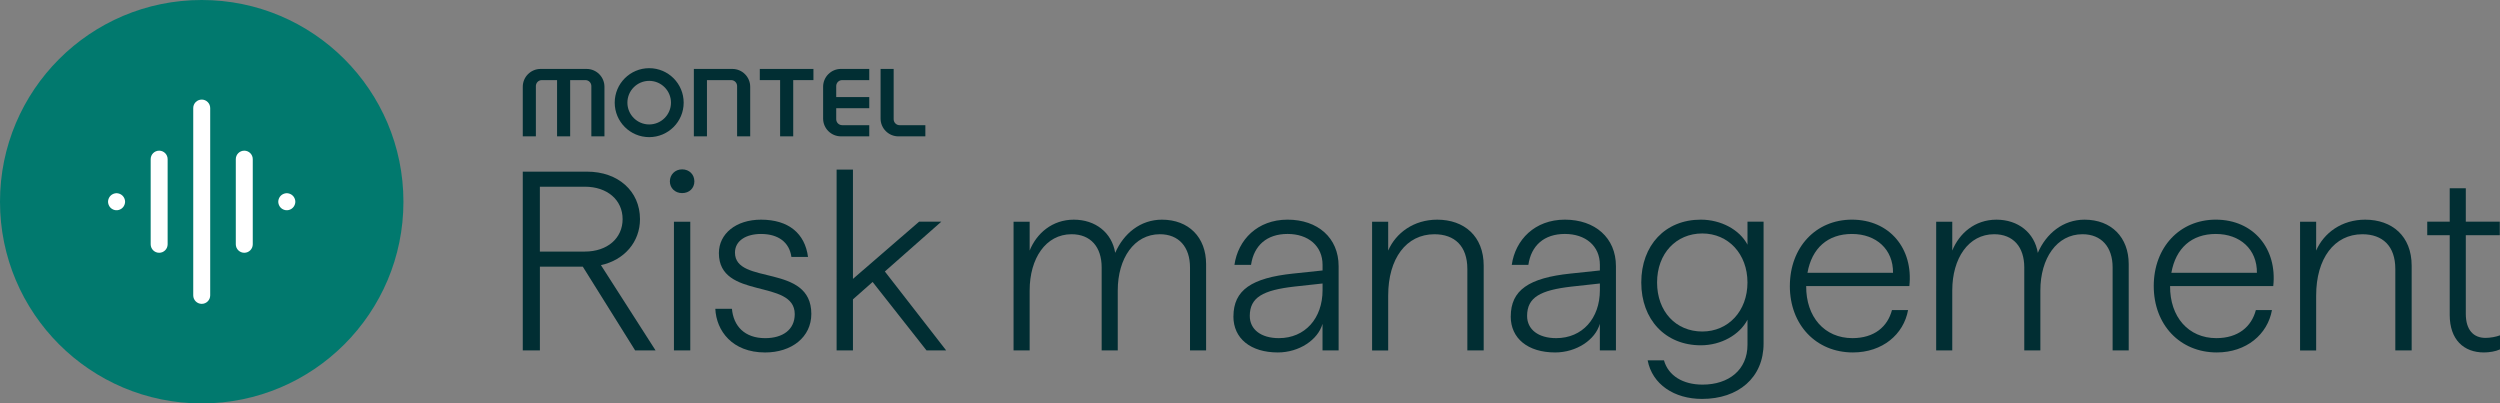 <?xml version="1.0" encoding="UTF-8"?>
<svg id="Layer_2" data-name="Layer 2" xmlns="http://www.w3.org/2000/svg" viewBox="0 0 1320.41 213.08">
  <rect x="0" y="0" width="1320.41" height="213.08" fill="#808080" stroke="none"/>
  <defs>
    <style>
      .cls-1 {
        fill: #01796e;
      }

      .cls-2 {
        fill: #012e33;
      }

      .cls-3 {
        fill: #fff;
      }
    </style>
  </defs>
  <g id="Layer_1-2" data-name="Layer 1">
    <g>
      <g>
        <circle class="cls-1" cx="106.54" cy="106.54" r="106.54"/>
        <g>
          <path class="cls-3" d="M106.54,52.6c-2.47,0-4.48,2-4.48,4.48v98.93c0,2.47,2,4.48,4.48,4.48s4.48-2,4.48-4.48V57.07c0-2.47-2-4.48-4.48-4.48Z"/>
          <path class="cls-3" d="M84.06,79.58c-2.47,0-4.48,2-4.48,4.48v44.97c0,2.47,2,4.48,4.48,4.48s4.48-2,4.48-4.48v-44.97c0-2.47-2-4.48-4.48-4.48Z"/>
          <path class="cls-3" d="M129.02,79.58c-2.47,0-4.48,2-4.48,4.48v44.97c0,2.47,2,4.48,4.48,4.48s4.48-2,4.48-4.48v-44.97c0-2.47-2-4.48-4.48-4.48Z"/>
          <path class="cls-3" d="M66.03,106.1c0-.07-.02-.15-.03-.22-.01-.07-.02-.15-.04-.22-.03-.14-.06-.28-.11-.42-.04-.14-.09-.28-.15-.41-.05-.13-.12-.27-.19-.39-.07-.13-.14-.26-.22-.38-.04-.06-.08-.12-.13-.18-.04-.06-.09-.12-.14-.17-.05-.06-.09-.11-.14-.17-.05-.05-.1-.11-.15-.16-.05-.05-.11-.1-.16-.15-.05-.05-.11-.1-.17-.14-.06-.05-.12-.09-.17-.14-.06-.04-.12-.09-.18-.13-.12-.08-.25-.15-.38-.22-.13-.07-.26-.13-.4-.19-.13-.06-.27-.11-.41-.15-.14-.04-.28-.08-.42-.11-.07-.02-.14-.03-.22-.04-.07-.01-.15-.02-.22-.03-.07,0-.15-.01-.22-.02-.15,0-.29,0-.44,0-.07,0-.15,0-.22,.02-.07,0-.15,.02-.22,.03-.07,.01-.15,.02-.22,.04-.14,.03-.29,.06-.43,.11-.14,.04-.28,.09-.41,.15-.13,.06-.27,.12-.39,.19-.13,.07-.26,.14-.38,.22-.06,.04-.12,.08-.18,.13-.06,.04-.12,.09-.17,.14-.06,.05-.11,.09-.17,.14-.05,.05-.11,.1-.16,.15s-.1,.11-.15,.16c-.05,.05-.1,.11-.14,.17-.05,.06-.09,.11-.14,.17-.04,.06-.08,.12-.12,.18-.08,.12-.16,.25-.22,.38-.07,.13-.13,.26-.19,.39-.06,.14-.11,.27-.15,.41-.04,.14-.08,.28-.11,.42-.01,.07-.03,.15-.04,.22-.01,.07-.02,.15-.03,.22,0,.07-.01,.15-.02,.22s0,.15,0,.22,0,.15,0,.22c0,.07,0,.15,.02,.22,0,.07,.02,.15,.03,.22,.01,.07,.02,.14,.04,.22,.03,.14,.06,.29,.11,.42,.04,.14,.09,.28,.15,.41,.06,.14,.12,.27,.19,.4,.07,.13,.14,.25,.22,.38,.04,.06,.08,.12,.12,.18,.04,.06,.09,.12,.14,.17,.05,.06,.09,.11,.14,.17,.05,.05,.1,.11,.15,.16s.11,.1,.16,.15c.05,.05,.11,.1,.17,.14,.06,.05,.11,.09,.17,.14,.06,.04,.12,.09,.18,.13,.12,.08,.25,.16,.38,.22,.13,.07,.26,.13,.39,.19,.14,.06,.27,.11,.41,.15,.14,.04,.28,.08,.43,.11,.07,.01,.14,.03,.22,.04,.07,.01,.15,.02,.22,.03,.07,0,.15,.01,.22,.02,.07,0,.15,0,.22,0s.15,0,.22,0c.07,0,.15-.01,.22-.02,.07,0,.15-.02,.22-.03,.07-.01,.14-.02,.22-.04,.14-.03,.29-.06,.42-.11,.14-.04,.28-.09,.41-.15,.14-.05,.27-.12,.4-.19,.13-.07,.25-.14,.38-.22,.06-.04,.12-.08,.18-.13,.06-.04,.12-.09,.17-.14,.06-.05,.11-.09,.17-.14,.05-.05,.11-.1,.16-.15,.05-.05,.1-.11,.15-.16,.05-.05,.1-.11,.14-.17,.05-.06,.09-.12,.14-.17,.04-.06,.09-.12,.13-.18,.08-.12,.16-.25,.22-.38,.07-.13,.13-.26,.19-.4,.06-.14,.11-.27,.15-.41,.04-.14,.08-.28,.11-.42,.01-.07,.03-.14,.04-.22,.01-.07,.02-.15,.03-.22,0-.07,.01-.15,.02-.22,0-.07,0-.15,0-.22s0-.15,0-.22-.01-.15-.02-.22Z"/>
          <path class="cls-3" d="M155.97,106.32c0-.07-.01-.15-.02-.22s-.02-.15-.03-.22c-.01-.07-.02-.15-.04-.22-.03-.14-.06-.28-.11-.42-.04-.14-.09-.28-.15-.41-.05-.13-.12-.27-.19-.39-.07-.13-.14-.26-.22-.38-.04-.06-.08-.12-.13-.18-.04-.06-.09-.12-.14-.17-.05-.06-.09-.11-.14-.17-.05-.05-.1-.11-.15-.16-.05-.05-.11-.1-.16-.15-.05-.05-.11-.1-.17-.14-.06-.05-.12-.09-.17-.14-.06-.04-.12-.09-.18-.13-.12-.08-.25-.15-.38-.22-.13-.07-.26-.13-.4-.19-.13-.06-.27-.11-.41-.15-.14-.04-.28-.08-.42-.11-.07-.02-.14-.03-.22-.04-.07-.01-.15-.02-.22-.03-.07,0-.15-.01-.22-.02-.15,0-.29,0-.44,0-.07,0-.15,0-.22,.02s-.15,.02-.22,.03c-.07,.01-.15,.02-.22,.04-.14,.03-.29,.06-.43,.11-.14,.04-.28,.09-.41,.15-.14,.06-.27,.12-.4,.19-.13,.07-.26,.14-.38,.22-.06,.04-.12,.08-.18,.13-.06,.04-.12,.09-.17,.14-.06,.05-.11,.09-.17,.14-.05,.05-.11,.1-.16,.15-.05,.05-.1,.11-.15,.16-.05,.05-.1,.11-.14,.17-.05,.06-.09,.11-.14,.17-.04,.06-.08,.12-.12,.18-.08,.12-.16,.25-.22,.38-.07,.13-.13,.26-.19,.39-.06,.14-.11,.27-.15,.41-.04,.14-.08,.28-.11,.42-.01,.07-.03,.15-.04,.22-.01,.07-.02,.15-.03,.22,0,.07-.01,.15-.02,.22s0,.15,0,.22,0,.15,0,.22c0,.07,0,.15,.02,.22,0,.07,.02,.15,.03,.22,.01,.07,.02,.14,.04,.22,.03,.14,.06,.29,.11,.42,.04,.14,.09,.28,.15,.41s.12,.27,.19,.4c.07,.13,.14,.25,.22,.38,.04,.06,.08,.12,.12,.18,.04,.06,.09,.12,.14,.17,.05,.06,.09,.11,.14,.17,.05,.05,.1,.11,.15,.16,.05,.05,.11,.1,.16,.15,.05,.05,.11,.1,.17,.14,.06,.05,.11,.09,.17,.14,.06,.04,.12,.09,.18,.13,.12,.08,.25,.16,.38,.22,.13,.07,.26,.13,.4,.19,.13,.06,.27,.11,.41,.15,.14,.04,.28,.08,.43,.11,.07,.01,.14,.03,.22,.04,.07,.01,.15,.02,.22,.03s.15,.01,.22,.02c.07,0,.15,0,.22,0s.15,0,.22,0c.07,0,.15-.01,.22-.02,.07,0,.15-.02,.22-.03,.07-.01,.14-.02,.22-.04,.14-.03,.29-.06,.42-.11,.14-.04,.28-.09,.41-.15,.14-.05,.27-.12,.4-.19,.13-.07,.25-.14,.38-.22,.06-.04,.12-.08,.18-.13,.06-.04,.12-.09,.17-.14,.06-.05,.11-.09,.17-.14,.05-.05,.11-.1,.16-.15,.05-.05,.1-.11,.15-.16,.05-.05,.1-.11,.14-.17,.05-.06,.09-.12,.14-.17,.04-.06,.09-.12,.13-.18,.08-.12,.16-.25,.22-.38,.07-.13,.13-.26,.19-.4,.06-.14,.11-.27,.15-.41,.04-.14,.08-.28,.11-.42,.01-.07,.03-.14,.04-.22,.01-.07,.02-.15,.03-.22,0-.07,.01-.15,.02-.22,0-.07,0-.15,0-.22s0-.15,0-.22Z"/>
        </g>
      </g>
      <g>
        <path class="cls-2" d="M412.03,42.31h-10.73v-5.9h28.33v5.9h-10.68v29.7h-6.92v-29.7Z"/>
        <path class="cls-2" d="M444.16,36.41h14.95v5.9h-14.31c-1.73,0-3.14,1.41-3.14,3.14v5.81h17.45v5.9h-17.45v5.81c0,1.73,1.41,3.14,3.14,3.14h14.31v5.9h-14.95c-5.2,0-9.42-4.22-9.42-9.42v-16.77c0-5.2,4.22-9.42,9.42-9.42Z"/>
        <path class="cls-2" d="M465.08,36.41h6.92v26.57c0,1.73,1.41,3.14,3.14,3.14h13.6v5.9h-14.23c-5.2,0-9.42-4.22-9.42-9.42v-26.19Z"/>
        <path class="cls-2" d="M396.23,45.83v26.19h-6.92v-26.57c0-1.73-1.41-3.14-3.14-3.14h-12.78s0,29.7,0,29.7h-6.92V36.41h20.34c5.2,0,9.42,4.22,9.42,9.42Z"/>
        <path class="cls-2" d="M309.83,36.41c5.2,0,9.42,4.22,9.42,9.42v26.19h-6.92v-26.57c0-1.73-1.41-3.14-3.14-3.14h-8.05v29.7h-6.92v-29.7h-8.05c-1.73,0-3.14,1.41-3.14,3.14v26.57h-6.92v-26.19c0-5.2,4.22-9.42,9.42-9.42h24.3Z"/>
        <path class="cls-2" d="M342.88,42.71c6.35,0,11.51,5.16,11.51,11.51s-5.16,11.51-11.51,11.51-11.51-5.16-11.51-11.51,5.16-11.51,11.51-11.51m0-6.7c-10.06,0-18.21,8.15-18.21,18.21s8.15,18.21,18.21,18.21,18.21-8.15,18.21-18.21-8.15-18.21-18.21-18.21h0Z"/>
      </g>
      <g>
        <path class="cls-2" d="M276.11,90.66h33.99c16.32,0,27.92,10.25,27.92,25.09,0,12-8.23,21.58-20.63,24.28l28.86,45.05h-10.79l-27.65-44.24h-22.66v44.24h-9.04V90.66Zm32.77,42.21c11.87,0,19.96-7.01,19.96-17.13s-8.09-17.13-19.96-17.13h-23.74v34.26h23.74Z"/>
        <path class="cls-2" d="M360.27,89.45c3.78,0,6.47,2.7,6.47,6.34s-2.7,6.2-6.47,6.2-6.47-2.7-6.47-6.2,2.7-6.34,6.47-6.34Zm-4.32,27.65h8.63v67.97h-8.63V117.1Z"/>
        <path class="cls-2" d="M377.81,163.09h8.77c.81,9.17,6.74,15.51,17.53,15.51,9.31,0,15.64-4.45,15.64-12.68,0-18.88-40.06-7.42-40.06-32.23,0-10.25,9.04-17.67,22.25-17.67,14.57,0,23.2,7.28,24.82,19.69h-8.77c-1.08-7.82-7.01-12.14-16.05-12.14-7.82,0-13.76,3.51-13.76,9.85,0,17.4,40.33,5.53,40.33,32.37,0,12.27-10.38,20.37-24.41,20.37-17.4,0-25.76-11.46-26.3-23.06Z"/>
        <path class="cls-2" d="M460.88,148.93l-10.38,9.17v26.97h-8.63V89.58h8.63v57.72l34.93-30.21h11.73l-29.81,26.3,32.37,41.67h-10.38l-28.46-36.14Z"/>
        <path class="cls-2" d="M637.02,139.48v45.59h-8.5v-43.83c0-10.79-5.93-17.53-15.91-17.53-13.62,0-22.25,12.81-22.25,29.67v31.69h-8.5v-43.83c0-10.79-5.8-17.53-15.91-17.53-13.62,0-22.12,12.81-22.12,29.67v31.69h-8.5V117.1h8.5v15.24c3.64-9.04,11.87-16.32,23.33-16.32s20.1,6.88,21.85,17.53c4.45-10.25,13.35-17.53,24.68-17.53,14.16,0,23.33,9.31,23.33,23.47Z"/>
        <path class="cls-2" d="M651.46,167.13c0-13.89,9.58-20.37,31.69-22.66l15.38-1.62v-2.97c0-9.98-7.55-16.32-18.48-16.32s-17.8,6.07-19.29,16.32h-8.77c1.89-13.22,12.14-23.87,28.05-23.87s26.97,9.58,26.97,24.55v44.51h-8.5v-14.03c-2.43,8.5-12.41,15.11-23.6,15.11-14.43,0-23.47-7.42-23.47-19.02Zm24.01,11.46c13.76,0,23.06-10.38,23.06-25.35v-3.51l-14.84,1.62c-16.59,1.89-23.6,5.67-23.6,15.51,0,7.15,5.93,11.73,15.37,11.73Z"/>
        <path class="cls-2" d="M724.69,117.1h8.5v15.24c4.05-9.31,13.49-16.32,25.89-16.32,14.16,0,24.55,8.63,24.55,24.28v44.78h-8.63v-43.02c0-12.14-6.74-18.34-17.4-18.34-14.84,0-24.41,12.81-24.41,32.37v29h-8.5V117.1Z"/>
        <path class="cls-2" d="M797.93,167.13c0-13.89,9.58-20.37,31.69-22.66l15.38-1.62v-2.97c0-9.98-7.55-16.32-18.48-16.32s-17.8,6.07-19.29,16.32h-8.77c1.89-13.22,12.14-23.87,28.05-23.87s26.97,9.58,26.97,24.55v44.51h-8.5v-14.03c-2.43,8.5-12.41,15.11-23.6,15.11-14.43,0-23.47-7.42-23.47-19.02Zm24.01,11.46c13.76,0,23.06-10.38,23.06-25.35v-3.51l-14.84,1.62c-16.59,1.89-23.6,5.67-23.6,15.51,0,7.15,5.93,11.73,15.37,11.73Z"/>
        <path class="cls-2" d="M870.22,190.33h8.63c2.29,8.09,9.98,12.81,20.37,12.81,13.89,0,23.74-7.82,23.74-21.04v-13.22c-4.18,7.96-13.89,13.49-24.68,13.49-18.61,0-31.42-13.49-31.42-33.18s12.68-33.18,31.42-33.18c10.65,0,20.5,5.26,24.68,13.22v-12.14h8.5v64.33c0,18.07-13.35,29.27-32.5,29.27-14.7,0-26.3-7.69-28.73-20.37Zm28.86-15.24c13.76,0,23.87-10.79,23.87-25.89s-10.12-25.89-23.87-25.89-23.87,10.52-23.87,25.89,9.98,25.89,23.87,25.89Z"/>
        <path class="cls-2" d="M945.34,151.08c0-20.5,13.76-35.07,32.77-35.07,19.96,0,32.5,15.38,30.34,35.07h-54.49c-.13,16.32,9.71,27.51,24.41,27.51,11.6,0,18.61-6.07,20.9-14.83h8.5c-2.29,12.81-13.49,22.39-29.13,22.39-19.42,0-33.31-14.57-33.31-35.07Zm54.49-7.01c.13-12.41-8.9-20.5-21.71-20.5s-21.18,7.55-23.47,20.5h45.18Z"/>
        <path class="cls-2" d="M1124.31,139.48v45.59h-8.5v-43.83c0-10.79-5.94-17.53-15.91-17.53-13.62,0-22.25,12.81-22.25,29.67v31.69h-8.5v-43.83c0-10.79-5.8-17.53-15.91-17.53-13.62,0-22.12,12.81-22.12,29.67v31.69h-8.5V117.1h8.5v15.24c3.64-9.04,11.87-16.32,23.33-16.32s20.1,6.88,21.85,17.53c4.45-10.25,13.35-17.53,24.68-17.53,14.16,0,23.33,9.31,23.33,23.47Z"/>
        <path class="cls-2" d="M1137.53,151.08c0-20.5,13.76-35.07,32.77-35.07,19.96,0,32.5,15.38,30.35,35.07h-54.49c-.13,16.32,9.71,27.51,24.41,27.51,11.6,0,18.61-6.07,20.9-14.83h8.5c-2.29,12.81-13.49,22.39-29.13,22.39-19.42,0-33.31-14.57-33.31-35.07Zm54.49-7.01c.13-12.41-8.9-20.5-21.71-20.5s-21.17,7.55-23.47,20.5h45.18Z"/>
        <path class="cls-2" d="M1214.81,117.1h8.5v15.24c4.05-9.31,13.49-16.32,25.89-16.32,14.16,0,24.55,8.63,24.55,24.28v44.78h-8.63v-43.02c0-12.14-6.74-18.34-17.4-18.34-14.84,0-24.41,12.81-24.41,32.37v29h-8.5V117.1Z"/>
        <path class="cls-2" d="M1293.85,166.32v-42.08h-11.87v-7.15h11.87v-17.67h8.5v17.67h17.94v7.15h-17.94v41.54c0,8.63,4.18,12.68,10.38,12.68,2.56,0,5.53-.54,7.69-1.35v7.42c-2.29,1.08-5.66,1.62-8.5,1.62-10.65,0-18.07-6.74-18.07-19.83Z"/>
      </g>
    </g>
  </g>
</svg>